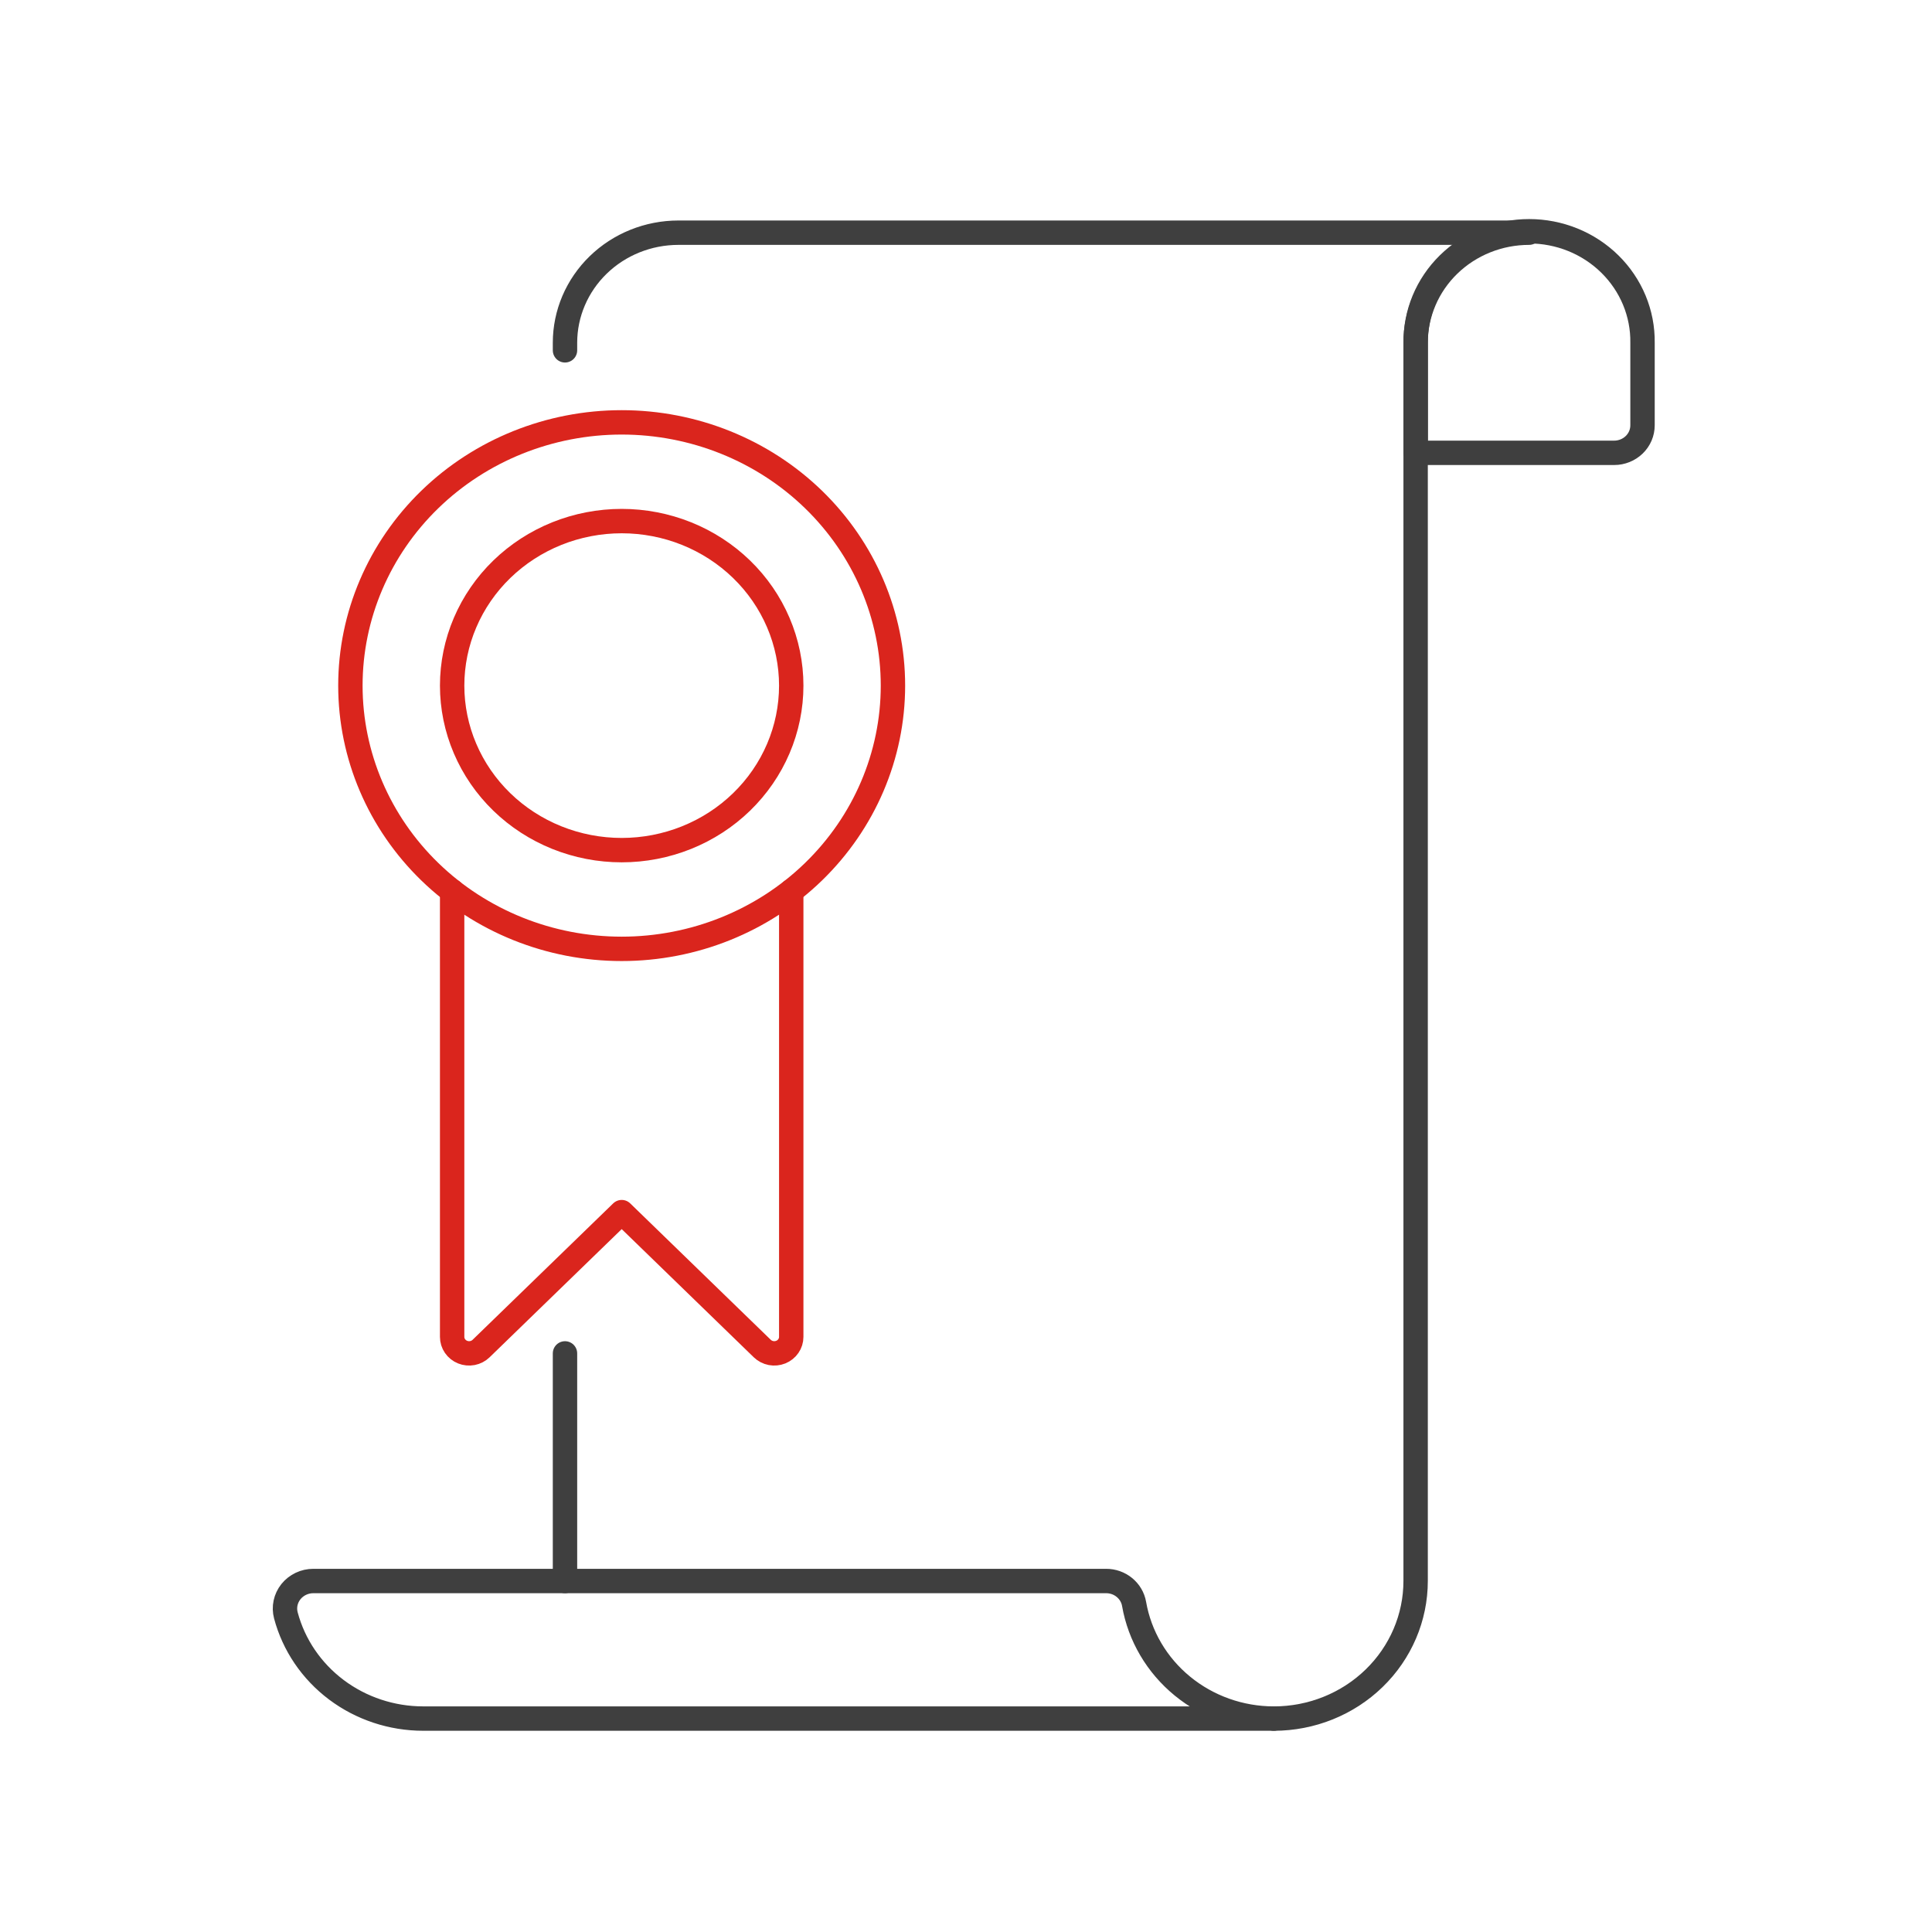 <svg width="143" height="143" viewBox="0 0 143 143" fill="none" xmlns="http://www.w3.org/2000/svg">
<path d="M104.785 25.37C104.771 24.291 104.977 23.22 105.392 22.22C105.808 21.219 106.424 20.308 107.205 19.541C107.986 18.773 108.916 18.163 109.942 17.747C110.967 17.331 112.068 17.117 113.18 17.117C114.291 17.117 115.392 17.331 116.418 17.747C117.443 18.163 118.374 18.773 119.154 19.541C119.935 20.308 120.551 21.219 120.967 22.22C121.382 23.22 121.589 24.291 121.574 25.37V31.479C121.574 31.747 121.52 32.011 121.415 32.259C121.31 32.506 121.155 32.73 120.96 32.92C120.765 33.109 120.534 33.259 120.279 33.361C120.025 33.464 119.752 33.517 119.476 33.517H104.785V25.37Z" stroke="#3F3F3F" stroke-width="1.805" stroke-linecap="round" stroke-linejoin="round"/>
<path d="M94.285 127.204C97.068 127.204 99.737 126.132 101.705 124.222C103.674 122.312 104.779 119.722 104.78 117.021V25.37C104.78 24.3 104.997 23.24 105.419 22.252C105.841 21.263 106.46 20.365 107.24 19.608C108.02 18.852 108.945 18.252 109.964 17.843C110.983 17.433 112.075 17.223 113.178 17.223H50.214C47.988 17.223 45.852 18.081 44.278 19.609C42.704 21.137 41.819 23.209 41.819 25.37V25.93" stroke="#3F3F3F" stroke-width="1.805" stroke-linecap="round" stroke-linejoin="round"/>
<path d="M41.819 100.174V117.02" stroke="#3F3F3F" stroke-width="1.805" stroke-linecap="round" stroke-linejoin="round"/>
<path d="M31.324 127.203C28.997 127.203 26.736 126.453 24.896 125.071C23.056 123.688 21.741 121.752 21.159 119.565C21.079 119.264 21.071 118.949 21.136 118.645C21.201 118.341 21.337 118.055 21.533 117.809C21.73 117.564 21.981 117.365 22.269 117.228C22.557 117.091 22.873 117.02 23.193 117.021H81.868C82.365 117.019 82.846 117.189 83.225 117.5C83.605 117.811 83.859 118.242 83.941 118.717C84.355 121.089 85.62 123.242 87.513 124.795C89.406 126.349 91.804 127.202 94.283 127.203H31.324Z" stroke="#3F3F3F" stroke-width="1.805" stroke-linecap="round" stroke-linejoin="round"/>
<path d="M33.466 65.959V98.954C33.466 99.195 33.54 99.43 33.678 99.63C33.816 99.831 34.012 99.987 34.241 100.079C34.47 100.171 34.722 100.195 34.966 100.149C35.209 100.102 35.433 99.986 35.608 99.816L46.016 89.717L56.422 99.816C56.598 99.986 56.822 100.102 57.065 100.149C57.309 100.195 57.561 100.171 57.79 100.079C58.019 99.987 58.215 99.831 58.353 99.63C58.491 99.43 58.565 99.195 58.565 98.954V65.959" stroke="#DA251D" stroke-width="1.805" stroke-linecap="round" stroke-linejoin="round"/>
<path d="M25.935 50.746C25.935 55.914 28.051 60.87 31.816 64.524C35.582 68.178 40.689 70.231 46.014 70.231C51.339 70.231 56.447 68.178 60.212 64.524C63.977 60.87 66.093 55.914 66.093 50.746C66.093 45.578 63.977 40.622 60.212 36.968C56.447 33.314 51.339 31.262 46.014 31.262C40.689 31.262 35.582 33.314 31.816 36.968C28.051 40.622 25.935 45.578 25.935 50.746V50.746Z" stroke="#DA251D" stroke-width="1.805" stroke-linecap="round" stroke-linejoin="round"/>
<path d="M33.466 50.746C33.466 52.345 33.791 53.929 34.422 55.406C35.052 56.884 35.977 58.226 37.142 59.357C38.307 60.488 39.691 61.385 41.213 61.997C42.736 62.609 44.367 62.924 46.016 62.924C47.663 62.924 49.295 62.609 50.818 61.997C52.34 61.385 53.724 60.488 54.889 59.357C56.054 58.226 56.979 56.884 57.609 55.406C58.24 53.929 58.565 52.345 58.565 50.746C58.565 49.147 58.24 47.563 57.609 46.086C56.979 44.609 56.054 43.266 54.889 42.135C53.724 41.005 52.34 40.108 50.818 39.495C49.295 38.884 47.663 38.569 46.016 38.569C44.367 38.569 42.736 38.884 41.213 39.495C39.691 40.108 38.307 41.005 37.142 42.135C35.977 43.266 35.052 44.609 34.422 46.086C33.791 47.563 33.466 49.147 33.466 50.746V50.746Z" stroke="#DA251D" stroke-width="1.805" stroke-linecap="round" stroke-linejoin="round"/>
</svg>
